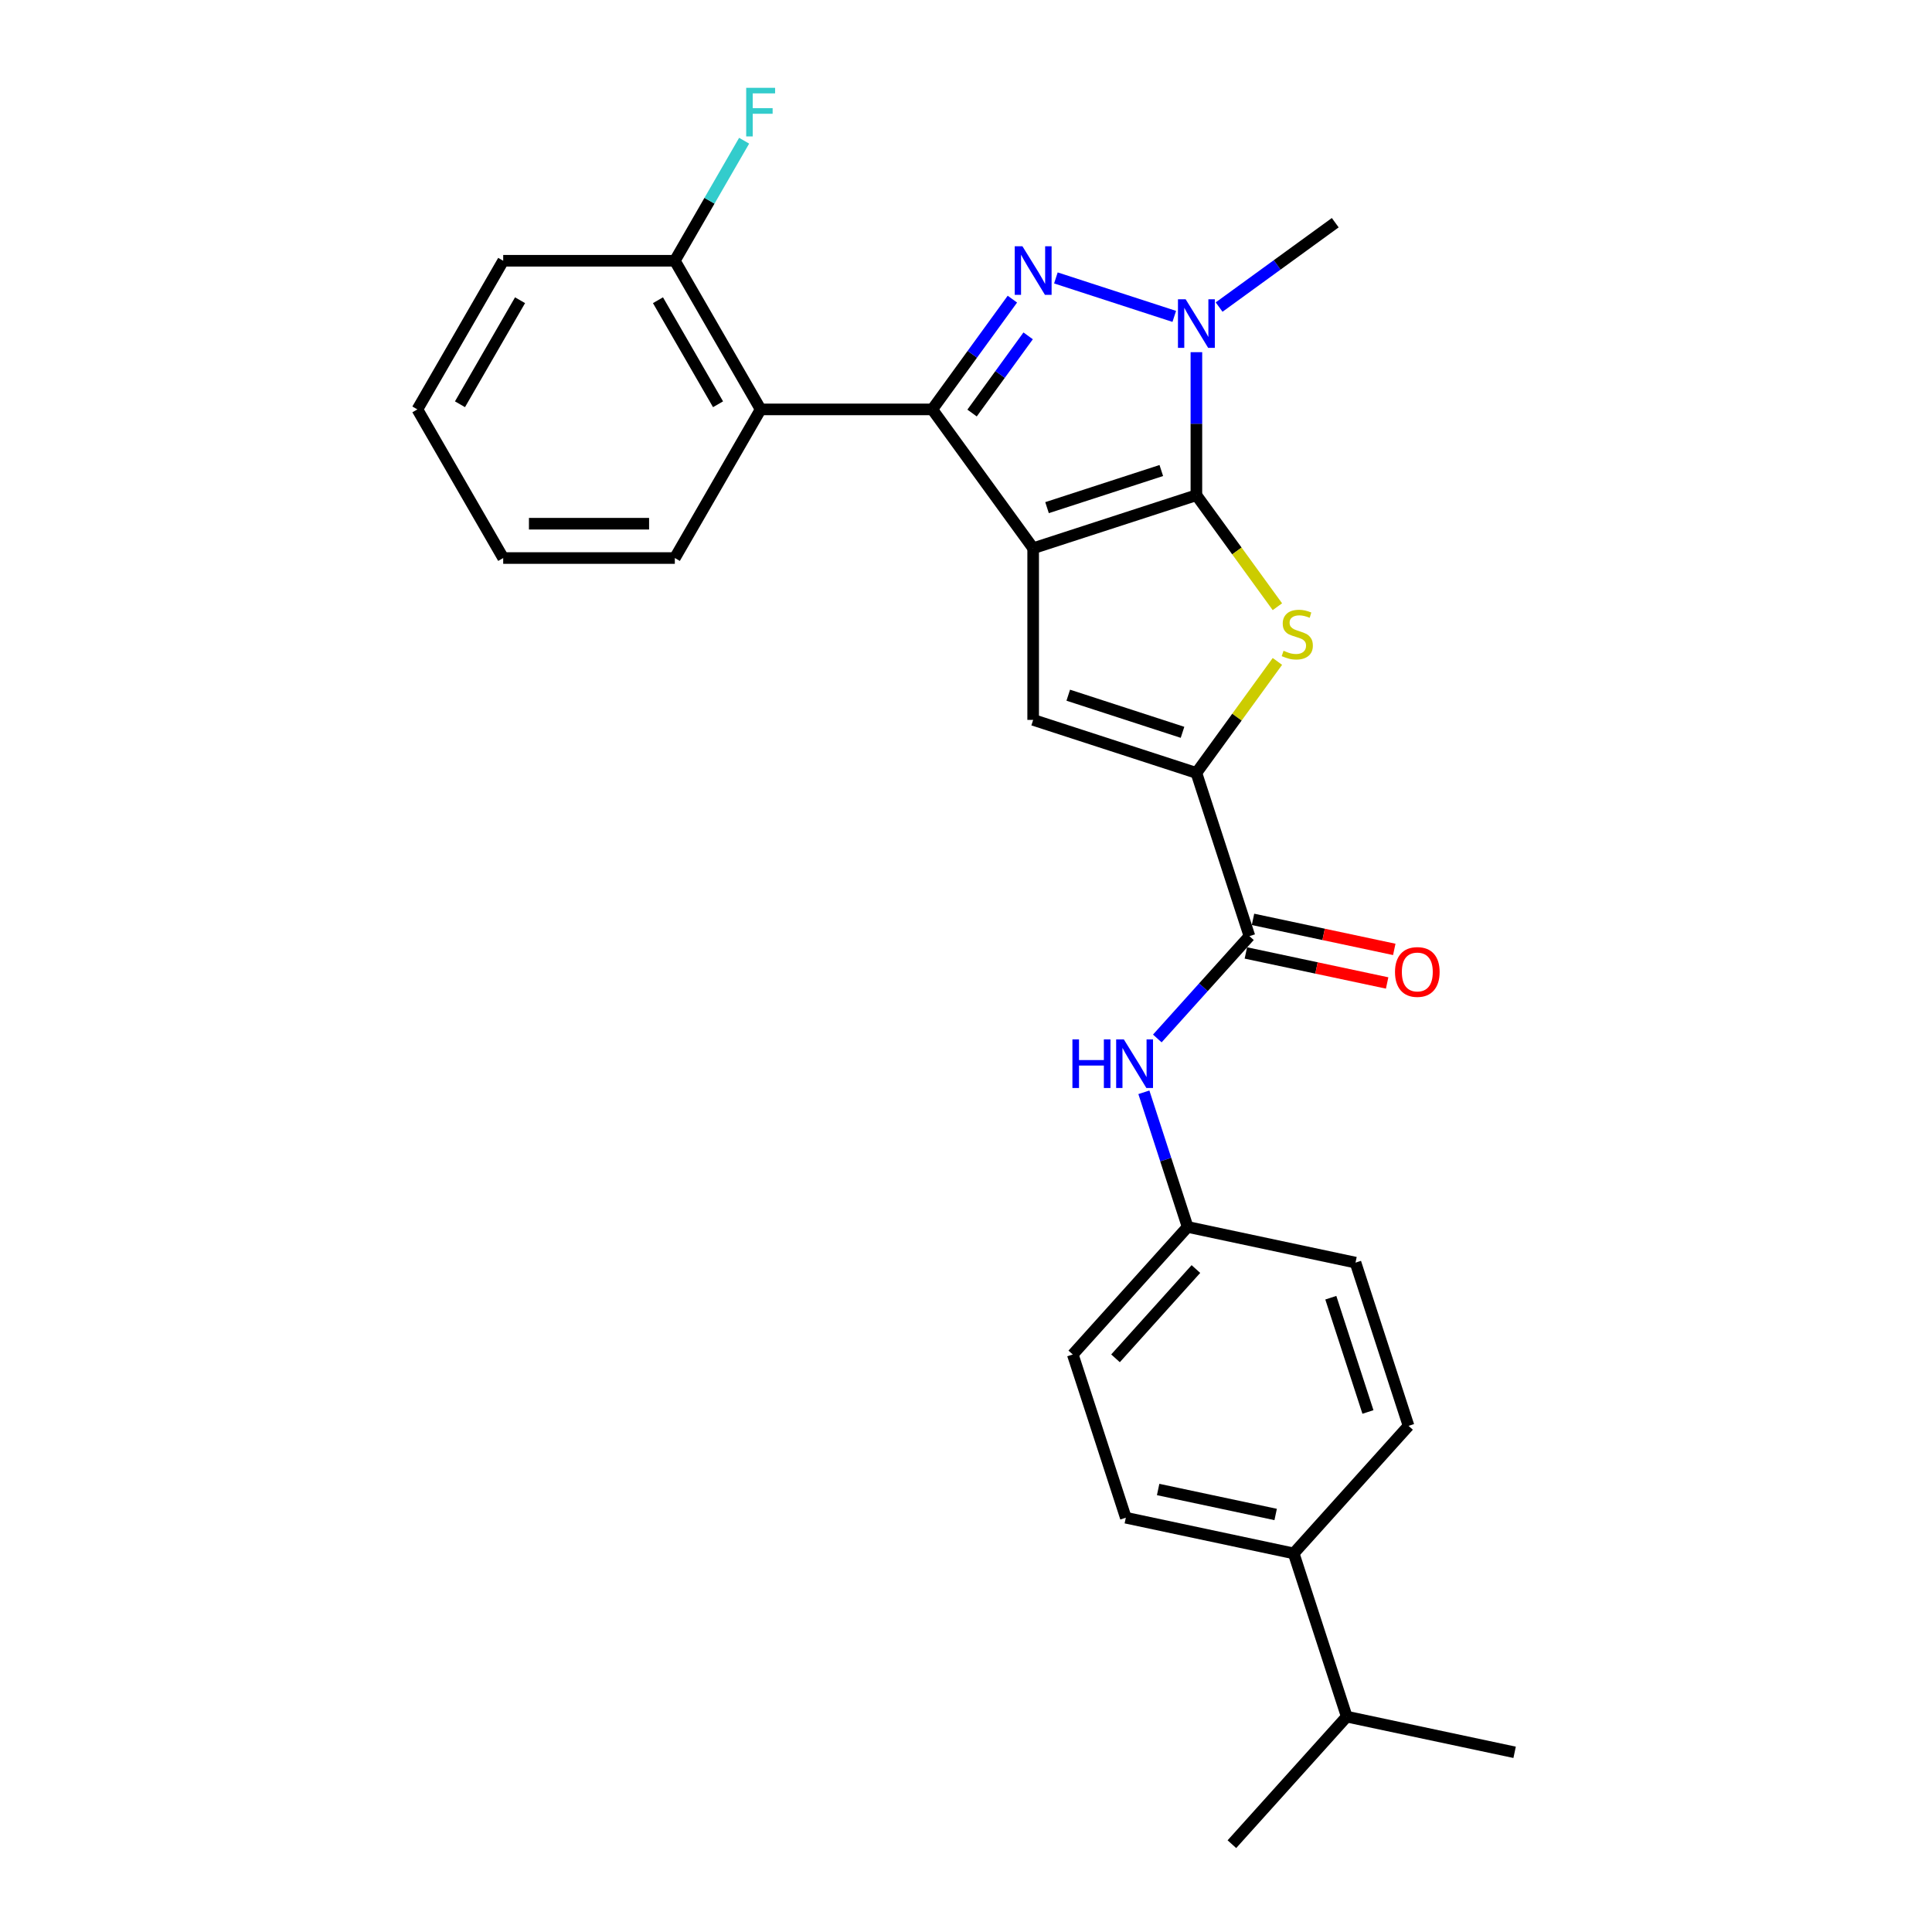 <?xml version='1.0' encoding='iso-8859-1'?>
<svg version='1.1' baseProfile='full'
              xmlns='http://www.w3.org/2000/svg'
                      xmlns:rdkit='http://www.rdkit.org/xml'
                      xmlns:xlink='http://www.w3.org/1999/xlink'
                  xml:space='preserve'
width='1000px' height='1000px' viewBox='0 0 1000 1000'>
<!-- END OF HEADER -->
<rect style='opacity:1.0;fill:#FFFFFF;stroke:none' width='1000' height='1000' x='0' y='0'> </rect>
<path class='bond-0' d='M 534.763,283.774 L 619.252,256.322' style='fill:none;fill-rule:evenodd;stroke:#000000;stroke-width:6px;stroke-linecap:butt;stroke-linejoin:miter;stroke-opacity:1' />
<path class='bond-0' d='M 541.946,262.759 L 601.088,243.542' style='fill:none;fill-rule:evenodd;stroke:#000000;stroke-width:6px;stroke-linecap:butt;stroke-linejoin:miter;stroke-opacity:1' />
<path class='bond-1' d='M 534.763,283.774 L 482.546,211.904' style='fill:none;fill-rule:evenodd;stroke:#000000;stroke-width:6px;stroke-linecap:butt;stroke-linejoin:miter;stroke-opacity:1' />
<path class='bond-5' d='M 534.763,283.774 L 534.763,372.611' style='fill:none;fill-rule:evenodd;stroke:#000000;stroke-width:6px;stroke-linecap:butt;stroke-linejoin:miter;stroke-opacity:1' />
<path class='bond-3' d='M 619.252,256.322 L 619.252,219.304' style='fill:none;fill-rule:evenodd;stroke:#000000;stroke-width:6px;stroke-linecap:butt;stroke-linejoin:miter;stroke-opacity:1' />
<path class='bond-3' d='M 619.252,219.304 L 619.252,182.286' style='fill:none;fill-rule:evenodd;stroke:#0000FF;stroke-width:6px;stroke-linecap:butt;stroke-linejoin:miter;stroke-opacity:1' />
<path class='bond-4' d='M 619.252,256.322 L 640.217,285.178' style='fill:none;fill-rule:evenodd;stroke:#000000;stroke-width:6px;stroke-linecap:butt;stroke-linejoin:miter;stroke-opacity:1' />
<path class='bond-4' d='M 640.217,285.178 L 661.182,314.034' style='fill:none;fill-rule:evenodd;stroke:#CCCC00;stroke-width:6px;stroke-linecap:butt;stroke-linejoin:miter;stroke-opacity:1' />
<path class='bond-2' d='M 482.546,211.904 L 503.278,183.369' style='fill:none;fill-rule:evenodd;stroke:#000000;stroke-width:6px;stroke-linecap:butt;stroke-linejoin:miter;stroke-opacity:1' />
<path class='bond-2' d='M 503.278,183.369 L 524.01,154.834' style='fill:none;fill-rule:evenodd;stroke:#0000FF;stroke-width:6px;stroke-linecap:butt;stroke-linejoin:miter;stroke-opacity:1' />
<path class='bond-2' d='M 503.14,213.787 L 517.652,193.812' style='fill:none;fill-rule:evenodd;stroke:#000000;stroke-width:6px;stroke-linecap:butt;stroke-linejoin:miter;stroke-opacity:1' />
<path class='bond-2' d='M 517.652,193.812 L 532.165,173.838' style='fill:none;fill-rule:evenodd;stroke:#0000FF;stroke-width:6px;stroke-linecap:butt;stroke-linejoin:miter;stroke-opacity:1' />
<path class='bond-7' d='M 482.546,211.904 L 393.709,211.904' style='fill:none;fill-rule:evenodd;stroke:#000000;stroke-width:6px;stroke-linecap:butt;stroke-linejoin:miter;stroke-opacity:1' />
<path class='bond-28' d='M 546.525,143.855 L 607.799,163.764' style='fill:none;fill-rule:evenodd;stroke:#0000FF;stroke-width:6px;stroke-linecap:butt;stroke-linejoin:miter;stroke-opacity:1' />
<path class='bond-16' d='M 631.014,158.94 L 661.068,137.104' style='fill:none;fill-rule:evenodd;stroke:#0000FF;stroke-width:6px;stroke-linecap:butt;stroke-linejoin:miter;stroke-opacity:1' />
<path class='bond-16' d='M 661.068,137.104 L 691.123,115.268' style='fill:none;fill-rule:evenodd;stroke:#000000;stroke-width:6px;stroke-linecap:butt;stroke-linejoin:miter;stroke-opacity:1' />
<path class='bond-27' d='M 661.182,342.352 L 640.217,371.208' style='fill:none;fill-rule:evenodd;stroke:#CCCC00;stroke-width:6px;stroke-linecap:butt;stroke-linejoin:miter;stroke-opacity:1' />
<path class='bond-27' d='M 640.217,371.208 L 619.252,400.063' style='fill:none;fill-rule:evenodd;stroke:#000000;stroke-width:6px;stroke-linecap:butt;stroke-linejoin:miter;stroke-opacity:1' />
<path class='bond-6' d='M 534.763,372.611 L 619.252,400.063' style='fill:none;fill-rule:evenodd;stroke:#000000;stroke-width:6px;stroke-linecap:butt;stroke-linejoin:miter;stroke-opacity:1' />
<path class='bond-6' d='M 552.927,359.831 L 612.069,379.048' style='fill:none;fill-rule:evenodd;stroke:#000000;stroke-width:6px;stroke-linecap:butt;stroke-linejoin:miter;stroke-opacity:1' />
<path class='bond-8' d='M 619.252,400.063 L 646.704,484.552' style='fill:none;fill-rule:evenodd;stroke:#000000;stroke-width:6px;stroke-linecap:butt;stroke-linejoin:miter;stroke-opacity:1' />
<path class='bond-10' d='M 393.709,211.904 L 349.291,134.969' style='fill:none;fill-rule:evenodd;stroke:#000000;stroke-width:6px;stroke-linecap:butt;stroke-linejoin:miter;stroke-opacity:1' />
<path class='bond-10' d='M 371.659,209.247 L 340.566,155.393' style='fill:none;fill-rule:evenodd;stroke:#000000;stroke-width:6px;stroke-linecap:butt;stroke-linejoin:miter;stroke-opacity:1' />
<path class='bond-21' d='M 393.709,211.904 L 349.291,288.839' style='fill:none;fill-rule:evenodd;stroke:#000000;stroke-width:6px;stroke-linecap:butt;stroke-linejoin:miter;stroke-opacity:1' />
<path class='bond-9' d='M 646.704,484.552 L 622.863,511.03' style='fill:none;fill-rule:evenodd;stroke:#000000;stroke-width:6px;stroke-linecap:butt;stroke-linejoin:miter;stroke-opacity:1' />
<path class='bond-9' d='M 622.863,511.03 L 599.023,537.508' style='fill:none;fill-rule:evenodd;stroke:#0000FF;stroke-width:6px;stroke-linecap:butt;stroke-linejoin:miter;stroke-opacity:1' />
<path class='bond-11' d='M 644.857,493.242 L 681.42,501.014' style='fill:none;fill-rule:evenodd;stroke:#000000;stroke-width:6px;stroke-linecap:butt;stroke-linejoin:miter;stroke-opacity:1' />
<path class='bond-11' d='M 681.42,501.014 L 717.983,508.785' style='fill:none;fill-rule:evenodd;stroke:#FF0000;stroke-width:6px;stroke-linecap:butt;stroke-linejoin:miter;stroke-opacity:1' />
<path class='bond-11' d='M 648.551,475.863 L 685.114,483.635' style='fill:none;fill-rule:evenodd;stroke:#000000;stroke-width:6px;stroke-linecap:butt;stroke-linejoin:miter;stroke-opacity:1' />
<path class='bond-11' d='M 685.114,483.635 L 721.677,491.406' style='fill:none;fill-rule:evenodd;stroke:#FF0000;stroke-width:6px;stroke-linecap:butt;stroke-linejoin:miter;stroke-opacity:1' />
<path class='bond-13' d='M 592.069,565.371 L 603.391,600.216' style='fill:none;fill-rule:evenodd;stroke:#0000FF;stroke-width:6px;stroke-linecap:butt;stroke-linejoin:miter;stroke-opacity:1' />
<path class='bond-13' d='M 603.391,600.216 L 614.713,635.06' style='fill:none;fill-rule:evenodd;stroke:#000000;stroke-width:6px;stroke-linecap:butt;stroke-linejoin:miter;stroke-opacity:1' />
<path class='bond-17' d='M 349.291,134.969 L 367.227,103.901' style='fill:none;fill-rule:evenodd;stroke:#000000;stroke-width:6px;stroke-linecap:butt;stroke-linejoin:miter;stroke-opacity:1' />
<path class='bond-17' d='M 367.227,103.901 L 385.164,72.834' style='fill:none;fill-rule:evenodd;stroke:#33CCCC;stroke-width:6px;stroke-linecap:butt;stroke-linejoin:miter;stroke-opacity:1' />
<path class='bond-22' d='M 349.291,134.969 L 260.454,134.969' style='fill:none;fill-rule:evenodd;stroke:#000000;stroke-width:6px;stroke-linecap:butt;stroke-linejoin:miter;stroke-opacity:1' />
<path class='bond-12' d='M 669.617,804.038 L 582.721,785.568' style='fill:none;fill-rule:evenodd;stroke:#000000;stroke-width:6px;stroke-linecap:butt;stroke-linejoin:miter;stroke-opacity:1' />
<path class='bond-12' d='M 660.277,783.888 L 599.45,770.959' style='fill:none;fill-rule:evenodd;stroke:#000000;stroke-width:6px;stroke-linecap:butt;stroke-linejoin:miter;stroke-opacity:1' />
<path class='bond-18' d='M 669.617,804.038 L 697.069,888.527' style='fill:none;fill-rule:evenodd;stroke:#000000;stroke-width:6px;stroke-linecap:butt;stroke-linejoin:miter;stroke-opacity:1' />
<path class='bond-30' d='M 669.617,804.038 L 729.06,738.019' style='fill:none;fill-rule:evenodd;stroke:#000000;stroke-width:6px;stroke-linecap:butt;stroke-linejoin:miter;stroke-opacity:1' />
<path class='bond-19' d='M 614.713,635.06 L 701.608,653.53' style='fill:none;fill-rule:evenodd;stroke:#000000;stroke-width:6px;stroke-linecap:butt;stroke-linejoin:miter;stroke-opacity:1' />
<path class='bond-20' d='M 614.713,635.06 L 555.269,701.079' style='fill:none;fill-rule:evenodd;stroke:#000000;stroke-width:6px;stroke-linecap:butt;stroke-linejoin:miter;stroke-opacity:1' />
<path class='bond-20' d='M 619,656.852 L 577.389,703.065' style='fill:none;fill-rule:evenodd;stroke:#000000;stroke-width:6px;stroke-linecap:butt;stroke-linejoin:miter;stroke-opacity:1' />
<path class='bond-14' d='M 582.721,785.568 L 555.269,701.079' style='fill:none;fill-rule:evenodd;stroke:#000000;stroke-width:6px;stroke-linecap:butt;stroke-linejoin:miter;stroke-opacity:1' />
<path class='bond-15' d='M 729.06,738.019 L 701.608,653.53' style='fill:none;fill-rule:evenodd;stroke:#000000;stroke-width:6px;stroke-linecap:butt;stroke-linejoin:miter;stroke-opacity:1' />
<path class='bond-15' d='M 708.045,730.836 L 688.828,671.694' style='fill:none;fill-rule:evenodd;stroke:#000000;stroke-width:6px;stroke-linecap:butt;stroke-linejoin:miter;stroke-opacity:1' />
<path class='bond-23' d='M 697.069,888.527 L 637.626,954.545' style='fill:none;fill-rule:evenodd;stroke:#000000;stroke-width:6px;stroke-linecap:butt;stroke-linejoin:miter;stroke-opacity:1' />
<path class='bond-24' d='M 697.069,888.527 L 783.965,906.997' style='fill:none;fill-rule:evenodd;stroke:#000000;stroke-width:6px;stroke-linecap:butt;stroke-linejoin:miter;stroke-opacity:1' />
<path class='bond-25' d='M 349.291,288.839 L 260.454,288.839' style='fill:none;fill-rule:evenodd;stroke:#000000;stroke-width:6px;stroke-linecap:butt;stroke-linejoin:miter;stroke-opacity:1' />
<path class='bond-25' d='M 335.965,271.072 L 273.779,271.072' style='fill:none;fill-rule:evenodd;stroke:#000000;stroke-width:6px;stroke-linecap:butt;stroke-linejoin:miter;stroke-opacity:1' />
<path class='bond-29' d='M 260.454,134.969 L 216.035,211.904' style='fill:none;fill-rule:evenodd;stroke:#000000;stroke-width:6px;stroke-linecap:butt;stroke-linejoin:miter;stroke-opacity:1' />
<path class='bond-29' d='M 269.178,155.393 L 238.085,209.247' style='fill:none;fill-rule:evenodd;stroke:#000000;stroke-width:6px;stroke-linecap:butt;stroke-linejoin:miter;stroke-opacity:1' />
<path class='bond-26' d='M 260.454,288.839 L 216.035,211.904' style='fill:none;fill-rule:evenodd;stroke:#000000;stroke-width:6px;stroke-linecap:butt;stroke-linejoin:miter;stroke-opacity:1' />
<path  class='atom-3' d='M 529.202 127.454
L 537.446 140.78
Q 538.263 142.094, 539.578 144.475
Q 540.893 146.856, 540.964 146.998
L 540.964 127.454
L 544.304 127.454
L 544.304 152.613
L 540.857 152.613
L 532.009 138.043
Q 530.979 136.338, 529.877 134.383
Q 528.811 132.429, 528.491 131.825
L 528.491 152.613
L 525.222 152.613
L 525.222 127.454
L 529.202 127.454
' fill='#0000FF'/>
<path  class='atom-4' d='M 613.691 154.906
L 621.935 168.232
Q 622.752 169.546, 624.067 171.927
Q 625.382 174.308, 625.453 174.45
L 625.453 154.906
L 628.793 154.906
L 628.793 180.065
L 625.346 180.065
L 616.498 165.495
Q 615.468 163.79, 614.366 161.835
Q 613.3 159.881, 612.98 159.277
L 612.98 180.065
L 609.711 180.065
L 609.711 154.906
L 613.691 154.906
' fill='#0000FF'/>
<path  class='atom-5' d='M 664.362 336.828
Q 664.646 336.934, 665.819 337.432
Q 666.992 337.929, 668.271 338.249
Q 669.586 338.534, 670.865 338.534
Q 673.246 338.534, 674.632 337.396
Q 676.017 336.224, 676.017 334.198
Q 676.017 332.812, 675.307 331.96
Q 674.632 331.107, 673.566 330.645
Q 672.5 330.183, 670.723 329.65
Q 668.484 328.975, 667.134 328.335
Q 665.819 327.695, 664.86 326.345
Q 663.936 324.995, 663.936 322.721
Q 663.936 319.558, 666.068 317.604
Q 668.235 315.649, 672.5 315.649
Q 675.413 315.649, 678.718 317.035
L 677.901 319.771
Q 674.88 318.527, 672.606 318.527
Q 670.154 318.527, 668.804 319.558
Q 667.454 320.553, 667.489 322.294
Q 667.489 323.644, 668.164 324.462
Q 668.875 325.279, 669.87 325.741
Q 670.9 326.203, 672.606 326.736
Q 674.88 327.447, 676.231 328.157
Q 677.581 328.868, 678.54 330.325
Q 679.535 331.746, 679.535 334.198
Q 679.535 337.681, 677.19 339.564
Q 674.88 341.412, 671.007 341.412
Q 668.768 341.412, 667.063 340.914
Q 665.393 340.452, 663.403 339.635
L 664.362 336.828
' fill='#CCCC00'/>
<path  class='atom-10' d='M 555.084 537.992
L 558.495 537.992
L 558.495 548.688
L 571.359 548.688
L 571.359 537.992
L 574.77 537.992
L 574.77 563.15
L 571.359 563.15
L 571.359 551.531
L 558.495 551.531
L 558.495 563.15
L 555.084 563.15
L 555.084 537.992
' fill='#0000FF'/>
<path  class='atom-10' d='M 581.699 537.992
L 589.943 551.317
Q 590.761 552.632, 592.076 555.013
Q 593.39 557.394, 593.461 557.536
L 593.461 537.992
L 596.802 537.992
L 596.802 563.15
L 593.355 563.15
L 584.507 548.581
Q 583.476 546.875, 582.375 544.921
Q 581.309 542.967, 580.989 542.363
L 580.989 563.15
L 577.72 563.15
L 577.72 537.992
L 581.699 537.992
' fill='#0000FF'/>
<path  class='atom-12' d='M 722.051 503.094
Q 722.051 497.053, 725.036 493.677
Q 728.021 490.301, 733.6 490.301
Q 739.179 490.301, 742.164 493.677
Q 745.149 497.053, 745.149 503.094
Q 745.149 509.206, 742.128 512.688
Q 739.108 516.135, 733.6 516.135
Q 728.056 516.135, 725.036 512.688
Q 722.051 509.241, 722.051 503.094
M 733.6 513.292
Q 737.437 513.292, 739.498 510.734
Q 741.595 508.14, 741.595 503.094
Q 741.595 498.154, 739.498 495.667
Q 737.437 493.144, 733.6 493.144
Q 729.762 493.144, 727.665 495.631
Q 725.604 498.119, 725.604 503.094
Q 725.604 508.175, 727.665 510.734
Q 729.762 513.292, 733.6 513.292
' fill='#FF0000'/>
<path  class='atom-18' d='M 386.229 45.455
L 401.189 45.455
L 401.189 48.333
L 389.605 48.333
L 389.605 55.973
L 399.91 55.973
L 399.91 58.887
L 389.605 58.887
L 389.605 70.613
L 386.229 70.613
L 386.229 45.455
' fill='#33CCCC'/>
</svg>
